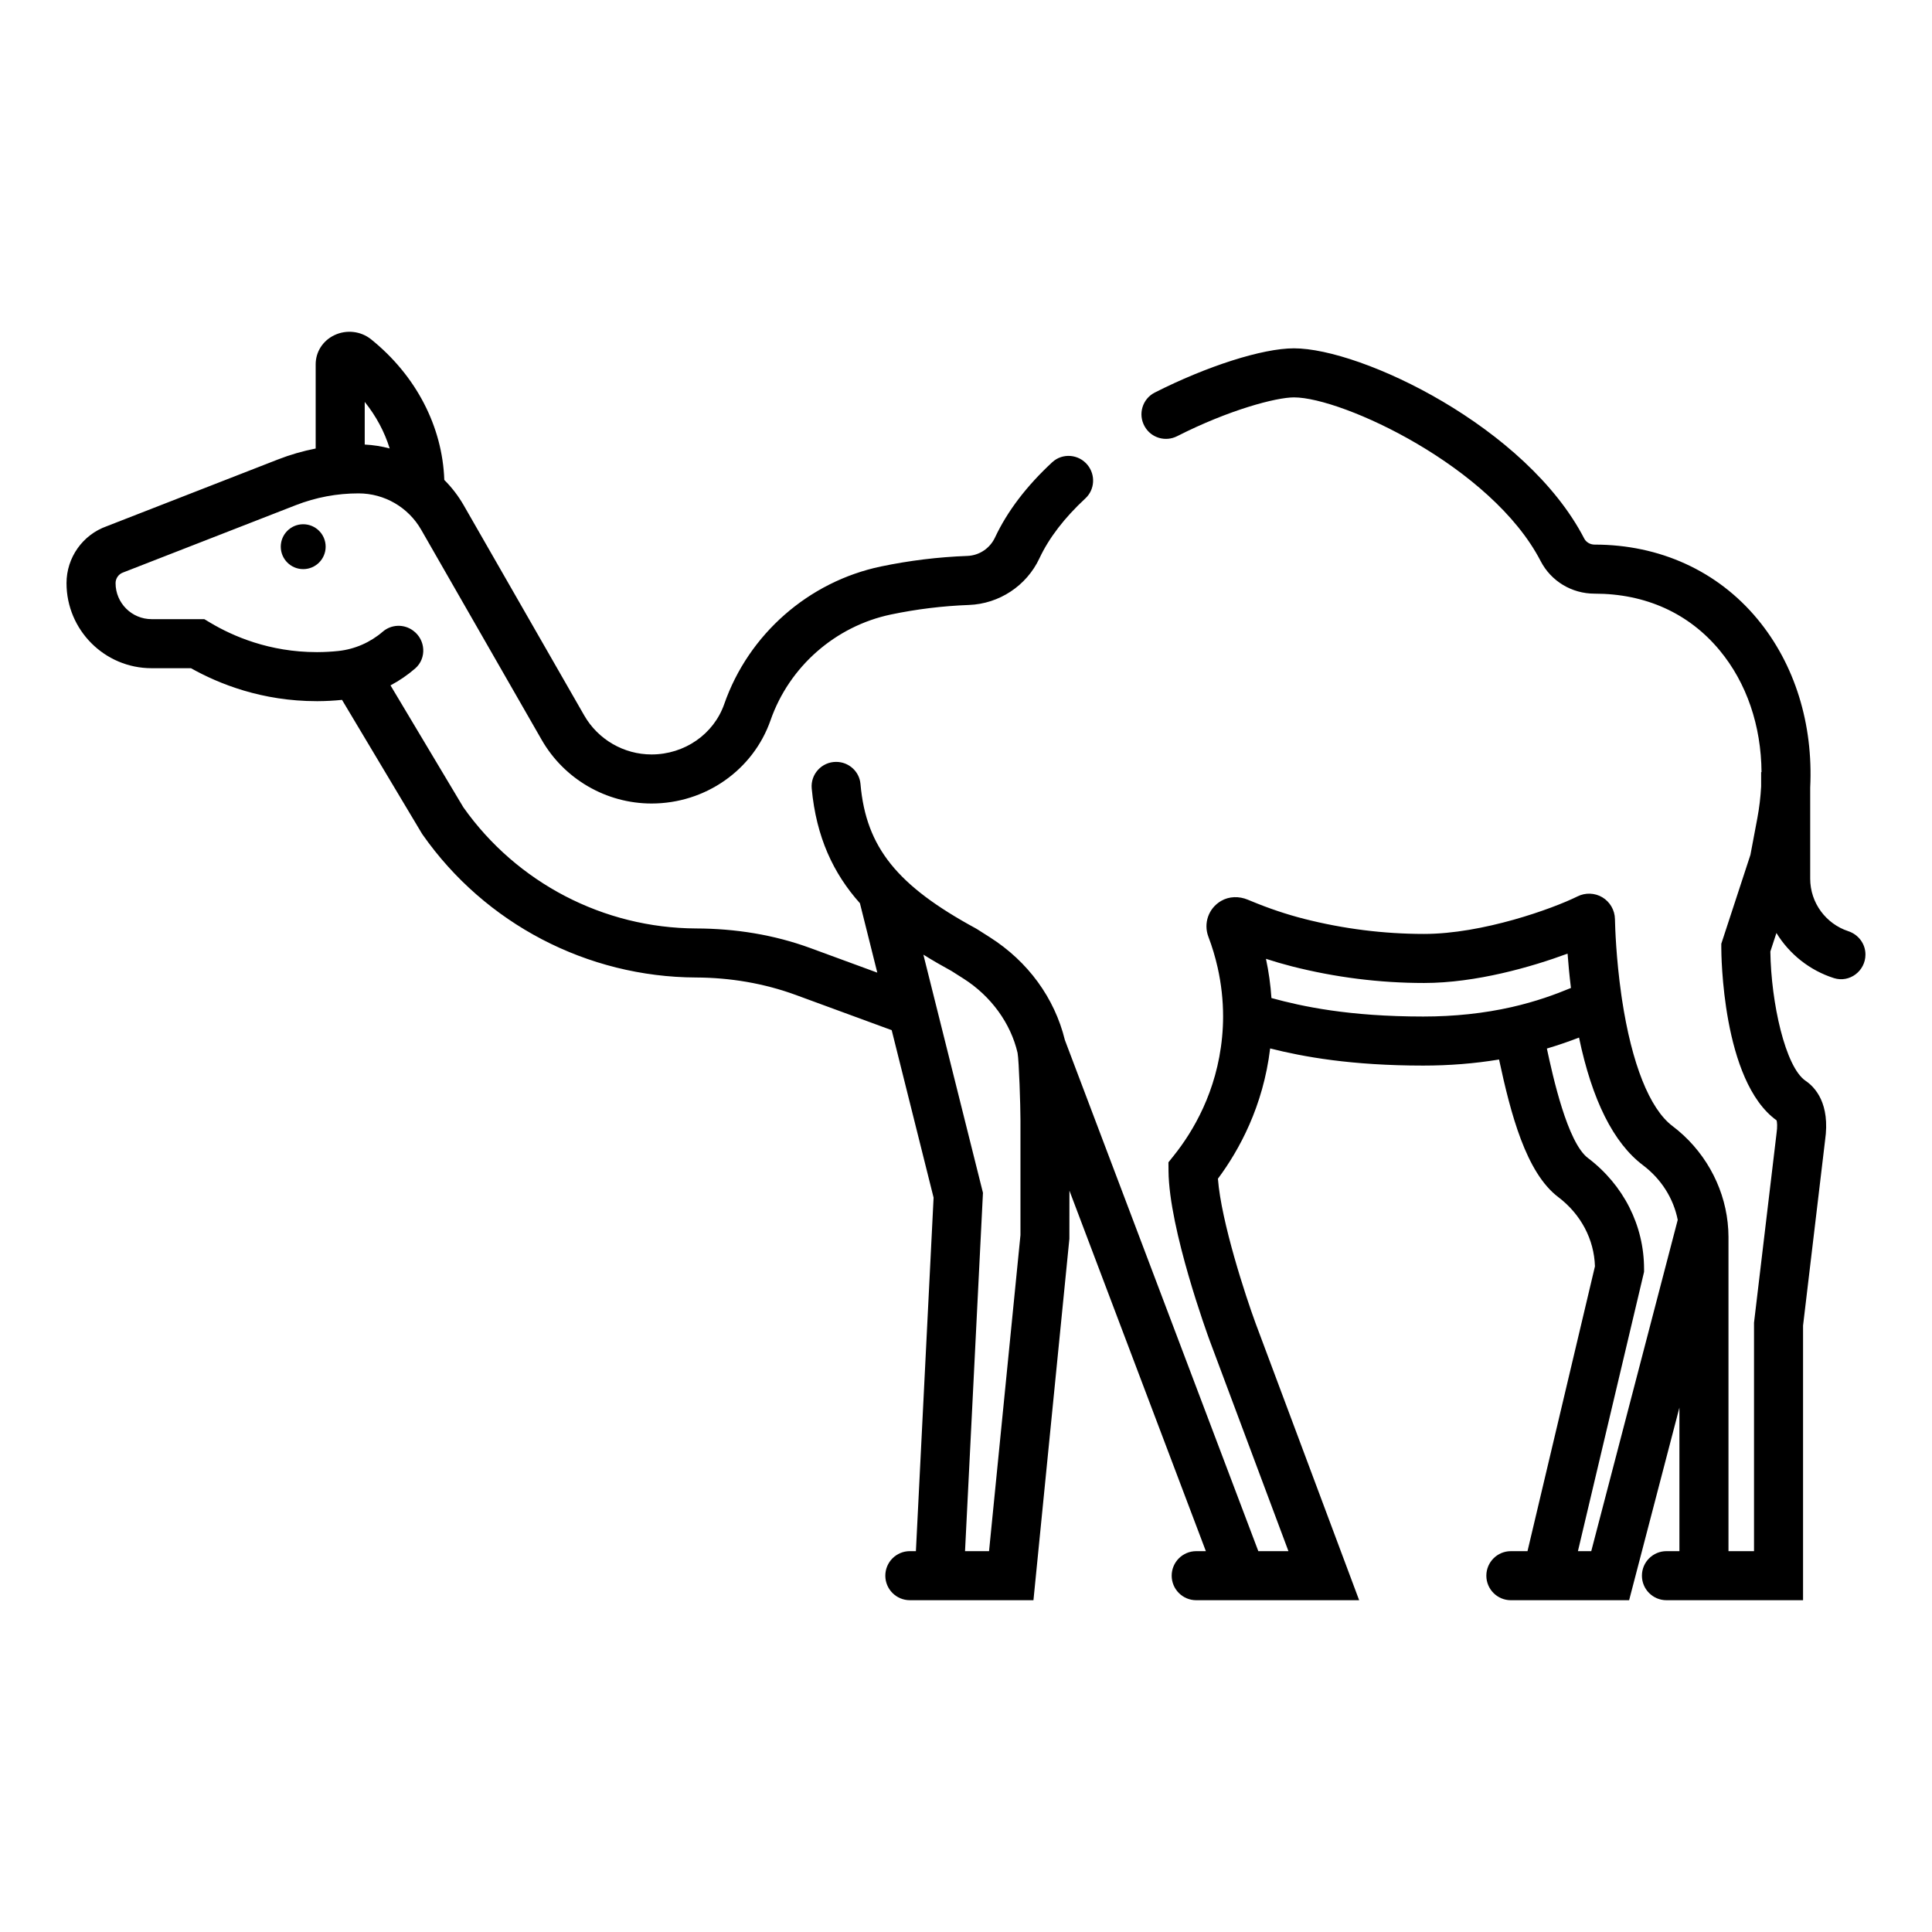 <?xml version="1.0" ?><!DOCTYPE svg  PUBLIC '-//W3C//DTD SVG 1.1//EN'  'http://www.w3.org/Graphics/SVG/1.1/DTD/svg11.dtd'><svg width="512px" height="512px" viewBox="0 0 512 512" enable-background="new 0 0 512 512" id="camel" version="1.1" xml:space="preserve" xmlns="http://www.w3.org/2000/svg" xmlns:xlink="http://www.w3.org/1999/xlink"><g><circle cx="80.354" cy="144.877" r="5.947"/><path d="M489.802,246.77c-5.848-1.924-10.081-7.437-10.081-13.92v-24.131c0.824-16.816-4.05-32.684-13.981-44.664   c-10.547-12.724-25.874-19.73-43.158-19.73c-1.164,0-2.241-0.63-2.746-1.605c-15.32-29.622-59.061-50.409-76.918-50.409   c-0.005,0-0.009,0-0.014,0c-8.4,0-23.161,4.766-36.87,11.717c-3.293,1.669-4.514,5.763-2.687,8.971l0.026,0.047   c1.714,3.011,5.49,4.118,8.579,2.549c13.778-6.999,26.246-10.284,30.955-10.284c0.002,0,0.004,0,0.006,0   c12.808,0,52.413,18.319,65.375,43.381c2.755,5.325,8.231,8.633,14.293,8.633c13.537,0,25.001,5.196,33.15,15.027   c7.173,8.652,11,20.005,11.091,32.274h-0.102v3.798c-0.152,2.784-0.478,5.602-1.013,8.439l-1.825,9.676l-7.721,23.568v1.038   c0,1.451,0.169,35.354,14.656,45.765c0.125,0.468,0.257,1.593-0.023,3.497l-5.915,49.729l-0.046,0.382v60.554h-6.767v-83.269   c0-1.264-0.079-2.521-0.214-3.769l0.007-0.025l-0.009-0.003c-1.083-10.001-6.379-19.374-14.644-25.61   c-6.031-4.557-10.777-16.469-13.365-33.557l-0.028-0.186c-0.054-0.35-0.108-0.689-0.148-1.034l-0.021-0.161   c-1.352-9.498-1.618-17.619-1.668-19.909c-0.043-2.355-1.316-4.554-3.344-5.76c-2.007-1.193-4.511-1.276-6.587-0.229   c-6.579,3.254-25.111,9.939-40.664,9.939c-10.678,0-21.378-1.347-31.794-4c-4.7-1.204-9.3-2.75-14.084-4.737l-0.353-0.143   c-0.152-0.062-0.304-0.123-0.47-0.193c-2.295-0.963-4.951-0.925-7.096,0.338c-3.369,1.986-4.677,5.98-3.355,9.464   c1.006,2.642,1.834,5.401,2.462,8.201c0.964,4.297,1.448,8.671,1.44,13.013c0,1.758-0.089,3.576-0.266,5.412   c-1.377,14.438-7.707,25.024-12.775,31.363l-1.442,1.804l0.02,2.31c0.132,15.444,10.421,43.601,10.872,44.825l20.91,55.917h-7.983   l-51.262-135.451c-2.735-11.152-9.774-20.812-19.884-27.239l-3.368-2.141l-0.385-0.227c-20.714-11.251-29.071-21.395-30.531-38.255   c-0.287-3.32-3.103-5.852-6.435-5.852h-0.04c-3.804,0-6.8,3.272-6.448,7.06c1.195,12.875,5.735,22.515,12.775,30.397l4.602,18.392   l-17.715-6.504c-9.678-3.554-19.921-5.169-30.23-5.204c-24.539-0.081-47.59-12.067-61.751-32.108l-19.309-32.313   c2.334-1.235,4.528-2.734,6.533-4.473c3.104-2.69,2.79-7.615-0.531-10.032l-0.053-0.039c-2.419-1.76-5.735-1.638-8.001,0.315   c-3.305,2.849-7.418,4.66-11.8,5.12c-1.798,0.188-3.628,0.289-5.438,0.297c-0.09,0-0.177,0-0.267,0   c-12.543,0-22.272-4.24-28.238-7.812l-1.542-0.923H40.168c-5.26,0-9.539-4.279-9.539-9.539c0-1.28,0.813-2.421,2.024-2.839   l45.724-17.824c5.333-2.08,10.941-3.132,16.667-3.126c6.847,0.007,13.166,3.688,16.572,9.627l31.938,55.691   c5.965,10.404,17.122,16.868,29.115,16.868c14.263,0,26.938-8.874,31.54-22.082c4.947-14.196,17.177-24.929,31.917-28.011   c6.777-1.417,13.723-2.267,20.645-2.523c8.028-0.297,15.274-5.079,18.684-12.353c2.534-5.408,6.623-10.739,12.189-15.898   c2.49-2.309,2.719-6.175,0.593-8.824c-2.331-2.905-6.657-3.277-9.39-0.745c-6.818,6.316-11.902,12.999-15.154,19.93   c-1.354,2.886-4.167,4.78-7.353,4.896c-7.669,0.282-15.365,1.221-22.875,2.792c-19.179,4.01-35.092,17.979-41.531,36.457   c-2.785,7.991-10.527,13.36-19.265,13.36c-7.348,0-14.183-3.959-17.838-10.334l-31.938-55.692c-1.428-2.49-3.166-4.744-5.149-6.725   c-0.494-14.171-7.488-27.676-19.397-37.26c-2.728-2.194-6.551-2.625-9.742-1.097c-3.052,1.461-4.947,4.416-4.947,7.71v22.322   c-3.399,0.669-6.742,1.632-10.003,2.904l-45.38,17.696c-6.373,2.264-10.646,8.306-10.646,15.08   c0,12.428,10.111,22.539,22.539,22.539h10.44c7.46,4.191,18.881,8.735,33.324,8.735c0.109,0,0.22,0,0.329,0   c2.124-0.011,4.268-0.13,6.381-0.341l21.119,35.342l0.26,0.4c16.563,23.594,43.619,37.718,72.433,37.829   c9.045,0.035,18.024,1.536,26.515,4.654l25.34,9.305l11.104,44.377l-4.688,93.688h-1.604c-3.59,0-6.5,2.91-6.5,6.5   s2.91,6.5,6.5,6.5h32.757l9.521-95.781l0.013-12.756l36.157,95.539h-2.558c-3.59,0-6.5,2.91-6.5,6.5s2.91,6.5,6.5,6.5h43.181   l-27.462-73.437c-2.596-7.065-9.096-26.816-9.965-38.269c5.642-7.574,11.998-19.196,13.839-34.521   c8.803,2.226,21.559,4.543,40.569,4.543c6.933,0,13.666-0.541,20.096-1.608c3.086,14.372,7.144,29.989,15.696,36.462   c5.983,4.533,9.498,11.188,9.717,18.347l-17.875,75.483h-4.406c-3.59,0-6.5,2.91-6.5,6.5s2.91,6.5,6.5,6.5h31.338l13.328-51.051   v38.049h-3.436c-3.59,0-6.5,2.91-6.5,6.5s2.91,6.5,6.5,6.5h36.202v-72.783l5.836-49.081c1.405-9.743-2.63-14.071-5.167-15.785   c-5.369-3.63-9.151-20.71-9.334-34.261l1.608-4.911c3.443,5.62,8.837,9.922,15.232,11.956c4.146,1.318,8.361-1.882,8.361-6.232   v-0.004C494.371,250.125,492.505,247.659,489.802,246.77z M96.657,106.507c3.021,3.765,5.256,7.948,6.612,12.339   c-2.144-0.573-4.358-0.919-6.612-1.037V106.507z M270.432,327.325l-8.325,83.746h-6.364l4.751-94.967l-15.791-63.111   c2.382,1.485,4.871,2.925,7.466,4.338l3.181,2.022c7.269,4.62,12.491,11.812,14.315,19.661c0.386,2.057,0.768,14.166,0.768,17.795   V327.325z M377.174,269.39c-19.694,0-32.089-2.667-40.228-4.901c-0.238-3.478-0.71-6.956-1.455-10.392   c2.283,0.743,4.568,1.406,6.88,1.999c11.473,2.921,23.253,4.404,35.012,4.404c13.794,0,28.566-4.271,38.041-7.781   c0.199,2.683,0.484,5.769,0.893,9.101c-4.14,1.721-9.274,3.604-15.679,5.061C393.315,268.546,385.421,269.39,377.174,269.39z    M421.698,411.073h-3.531l17.526-74.012v-0.759c0-11.535-5.423-22.259-14.88-29.423c-5.423-4.105-9.285-21.561-10.874-29.004   c3.173-0.938,6.01-1.937,8.519-2.909c3.455,16.559,9.126,27.918,16.917,33.804c4.889,3.689,8.115,8.823,9.241,14.508   L421.698,411.073z"/></g></svg>